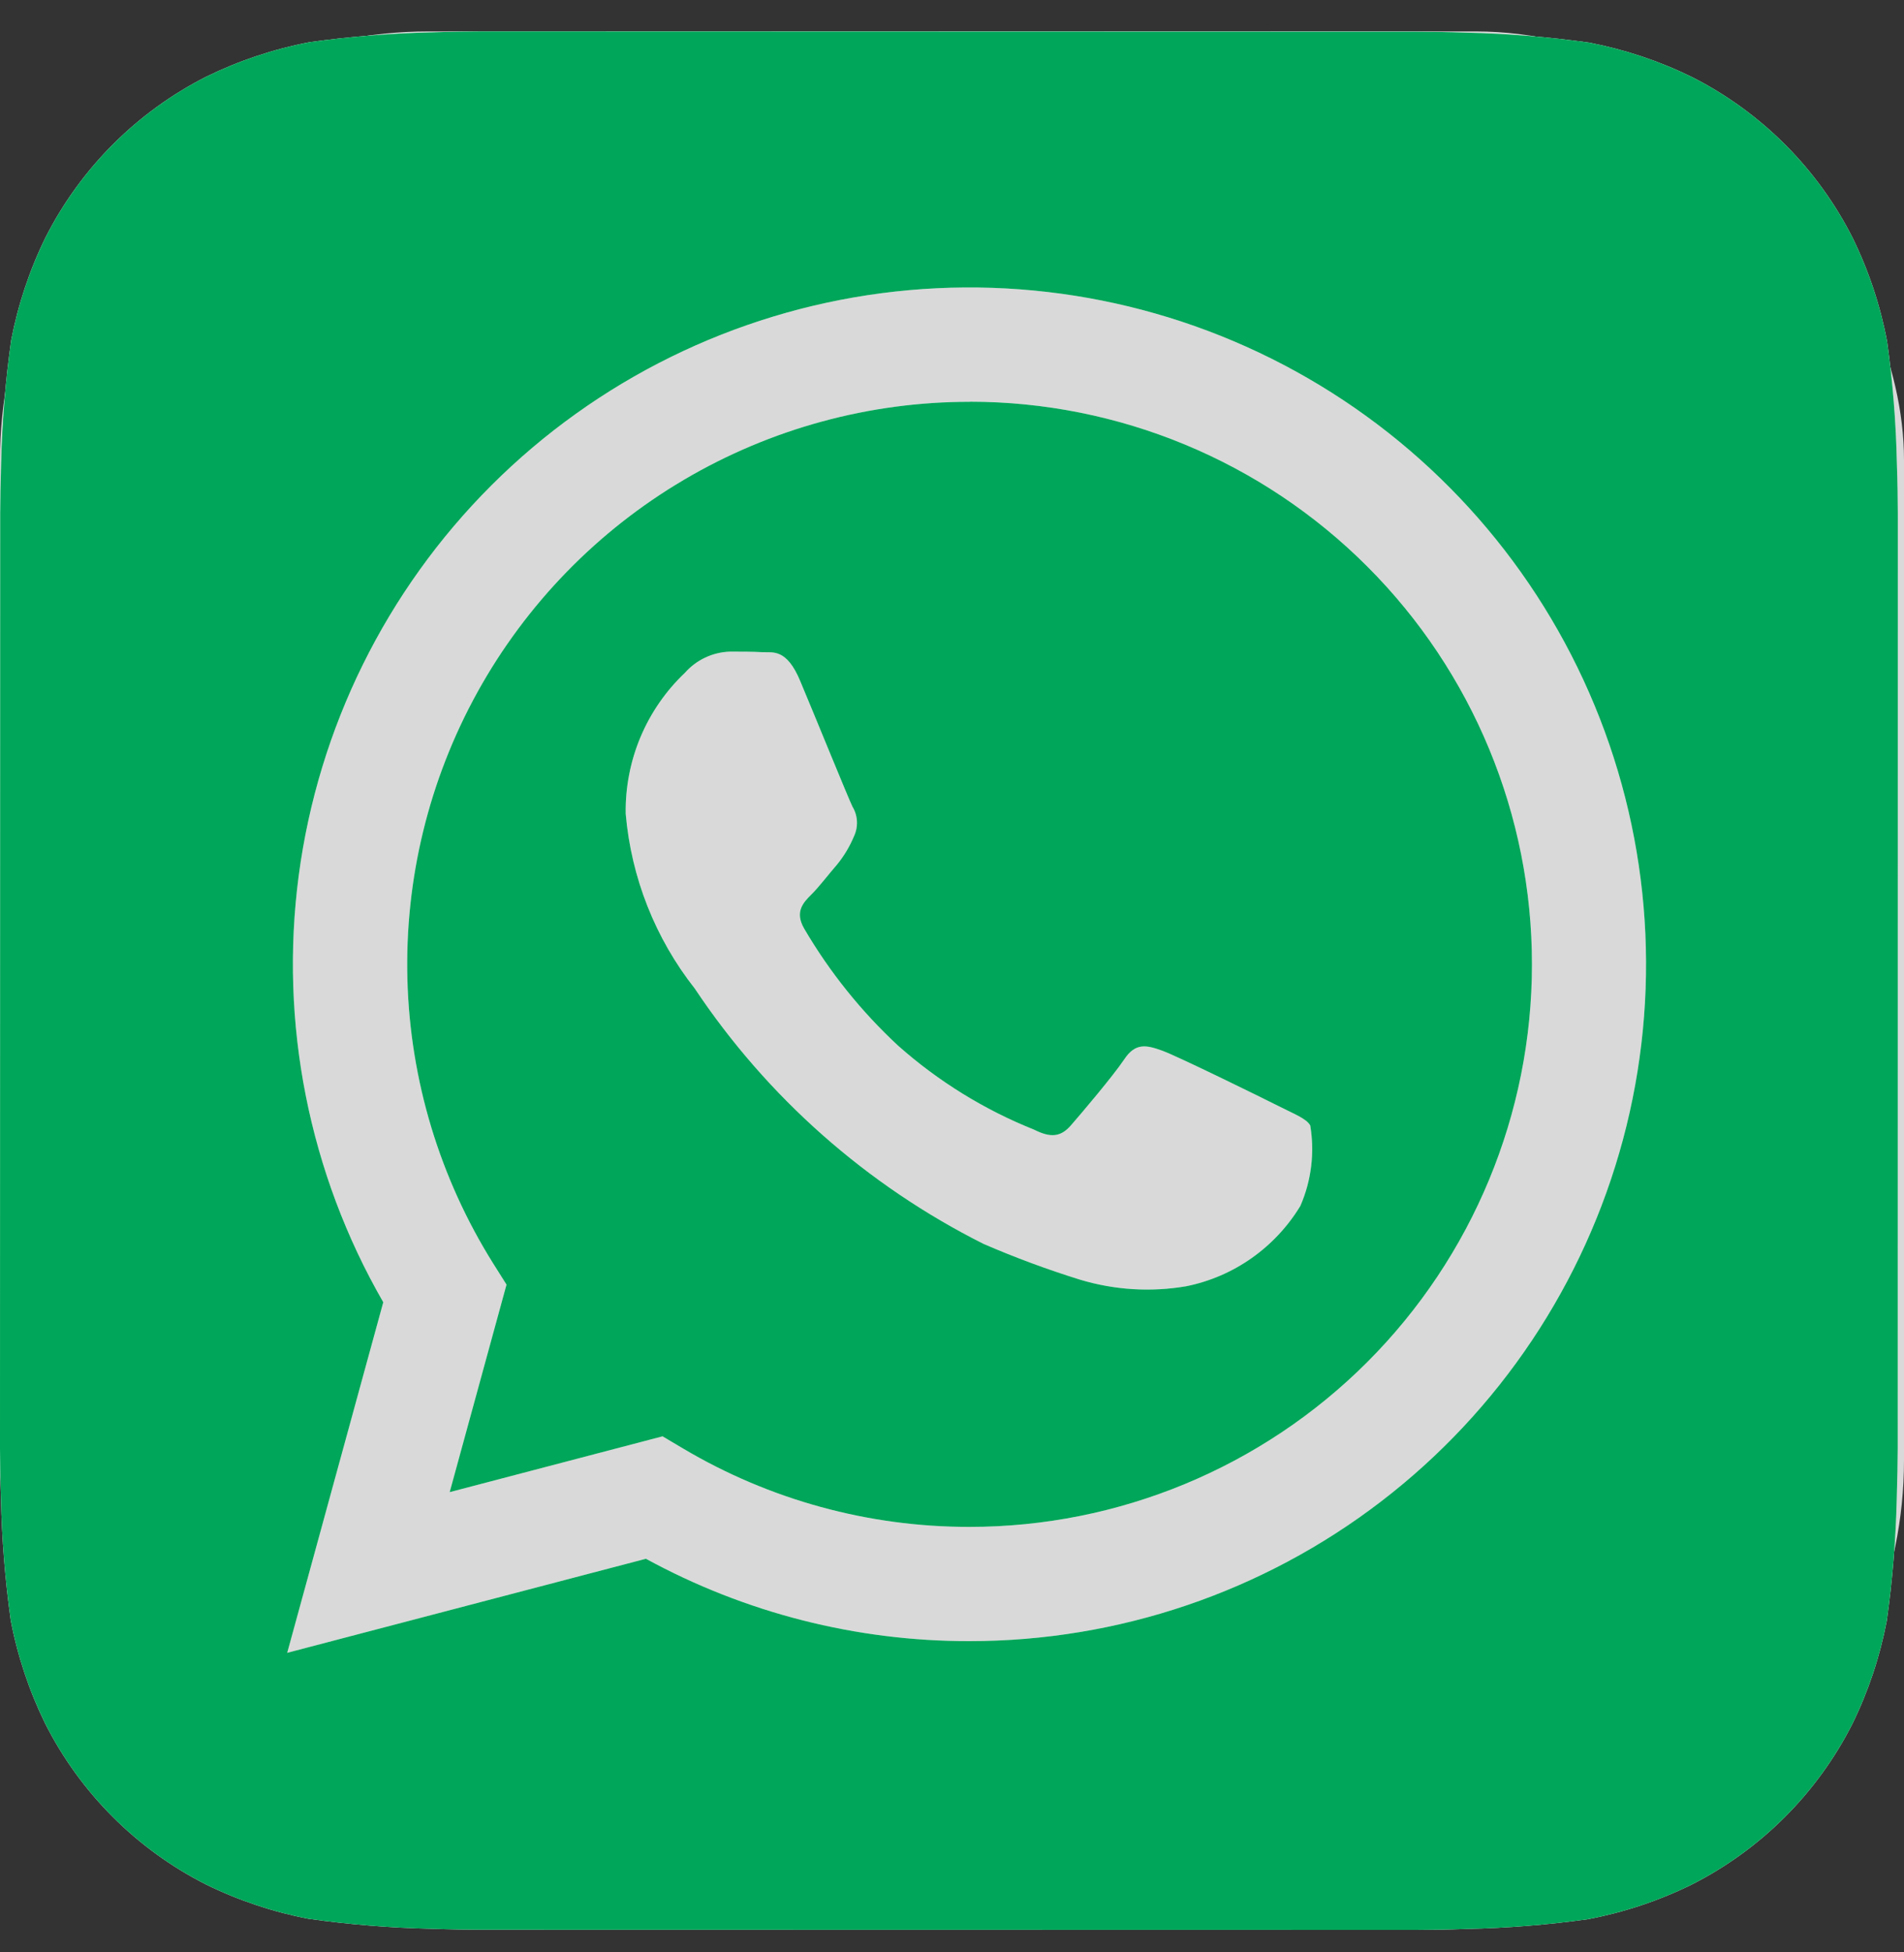 <?xml version="1.0" encoding="UTF-8"?> <svg xmlns="http://www.w3.org/2000/svg" width="40" height="41" viewBox="0 0 40 41" fill="none"><rect x="0" y="0" width="40" height="41" fill="#333333" stroke="none"/><rect y="0.66" width="40" height="39" rx="9" fill="#D9D9D9"></rect><path d="M39.85 9.725C39.832 8.869 39.763 8.016 39.645 7.169C39.502 6.416 39.259 5.685 38.921 4.996C38.184 3.539 37.001 2.355 35.544 1.617C34.86 1.282 34.134 1.039 33.385 0.895C32.532 0.775 31.672 0.705 30.81 0.686C30.445 0.672 29.972 0.666 29.753 0.666L10.121 0.66C9.902 0.66 9.429 0.666 9.064 0.68C8.209 0.699 7.356 0.767 6.509 0.885C5.755 1.028 5.025 1.272 4.336 1.609C2.879 2.347 1.695 3.53 0.957 4.986C0.621 5.67 0.379 6.396 0.235 7.145C0.114 7.999 0.044 8.859 0.024 9.721C0.012 10.085 0.004 10.558 0.004 10.777L0 30.409C0 30.628 0.006 31.101 0.02 31.466C0.038 32.321 0.107 33.174 0.225 34.022C0.368 34.775 0.612 35.506 0.949 36.194C1.686 37.651 2.869 38.835 4.326 39.573C5.01 39.909 5.736 40.152 6.485 40.295C7.339 40.415 8.199 40.485 9.06 40.504C9.425 40.518 9.898 40.524 10.117 40.524L29.749 40.528C29.968 40.528 30.441 40.522 30.806 40.508C31.661 40.49 32.514 40.421 33.361 40.303C34.115 40.16 34.846 39.917 35.534 39.579C36.992 38.842 38.176 37.659 38.915 36.202C39.251 35.518 39.493 34.792 39.637 34.043C39.758 33.19 39.828 32.33 39.848 31.468C39.86 31.103 39.868 30.631 39.868 30.411L39.87 10.781C39.87 10.562 39.864 10.089 39.85 9.725ZM20.368 34.464H20.362C17.988 34.466 15.653 33.871 13.57 32.734L6.034 34.709L8.052 27.347C6.49 24.637 5.866 21.486 6.276 18.385C6.687 15.284 8.109 12.405 10.322 10.194C12.536 7.983 15.417 6.564 18.519 6.157C21.62 5.751 24.77 6.378 27.479 7.944C30.187 9.509 32.304 11.924 33.5 14.815C34.697 17.705 34.906 20.91 34.096 23.931C33.285 26.953 31.501 29.623 29.019 31.527C26.537 33.432 23.496 34.464 20.368 34.464Z" fill="white"></path><path d="M39.85 9.725C39.832 8.869 39.763 8.016 39.645 7.169C39.502 6.416 39.259 5.685 38.921 4.996C38.184 3.539 37.001 2.355 35.544 1.617C34.86 1.282 34.134 1.039 33.385 0.895C32.532 0.775 31.672 0.705 30.81 0.686C30.445 0.672 29.972 0.666 29.753 0.666L10.121 0.66C9.902 0.66 9.429 0.666 9.064 0.68C8.209 0.699 7.356 0.767 6.509 0.885C5.755 1.028 5.025 1.272 4.336 1.609C2.879 2.347 1.695 3.53 0.957 4.986C0.621 5.67 0.379 6.396 0.235 7.145C0.114 7.999 0.044 8.859 0.024 9.721C0.012 10.085 0.004 10.558 0.004 10.777L0 30.409C0 30.628 0.006 31.101 0.02 31.466C0.038 32.321 0.107 33.174 0.225 34.022C0.368 34.775 0.612 35.506 0.949 36.194C1.686 37.651 2.869 38.835 4.326 39.573C5.01 39.909 5.736 40.152 6.485 40.295C7.339 40.415 8.199 40.485 9.06 40.504C9.425 40.518 9.898 40.524 10.117 40.524L29.749 40.528C29.968 40.528 30.441 40.522 30.806 40.508C31.661 40.49 32.514 40.421 33.361 40.303C34.115 40.16 34.846 39.917 35.534 39.579C36.992 38.842 38.176 37.659 38.915 36.202C39.251 35.518 39.493 34.792 39.637 34.043C39.758 33.19 39.828 32.33 39.848 31.468C39.86 31.103 39.868 30.631 39.868 30.411L39.87 10.781C39.87 10.562 39.864 10.089 39.85 9.725ZM20.368 34.464H20.362C17.988 34.466 15.653 33.871 13.57 32.734L6.034 34.709L8.052 27.347C6.49 24.637 5.866 21.486 6.276 18.385C6.687 15.284 8.109 12.405 10.322 10.194C12.536 7.983 15.417 6.564 18.519 6.157C21.62 5.751 24.77 6.378 27.479 7.944C30.187 9.509 32.304 11.924 33.5 14.815C34.697 17.705 34.906 20.91 34.096 23.931C33.285 26.953 31.501 29.623 29.019 31.527C26.537 33.432 23.496 34.464 20.368 34.464Z" fill="#00A659"></path><path d="M20.374 8.438C18.263 8.437 16.19 9.002 14.371 10.074C12.553 11.145 11.055 12.685 10.032 14.532C9.01 16.379 8.501 18.466 8.559 20.576C8.617 22.686 9.239 24.742 10.36 26.531L10.641 26.977L9.447 31.335L13.919 30.163L14.349 30.418C16.169 31.498 18.246 32.066 20.362 32.065H20.368C23.501 32.065 26.506 30.821 28.722 28.606C30.938 26.39 32.184 23.386 32.184 20.252C32.185 17.119 30.941 14.113 28.725 11.897C26.51 9.681 23.505 8.436 20.372 8.436L20.374 8.438ZM27.319 25.323C27.058 25.754 26.71 26.127 26.298 26.418C25.886 26.709 25.417 26.911 24.923 27.011C24.177 27.139 23.411 27.091 22.686 26.872C21.999 26.658 21.323 26.408 20.663 26.122C18.21 24.891 16.12 23.044 14.597 20.761C13.765 19.705 13.261 18.429 13.145 17.089C13.136 16.537 13.242 15.988 13.456 15.478C13.67 14.969 13.988 14.509 14.389 14.129C14.508 13.994 14.654 13.885 14.816 13.809C14.979 13.732 15.156 13.69 15.336 13.684C15.571 13.684 15.809 13.684 16.016 13.696C16.235 13.706 16.526 13.613 16.813 14.306C17.112 15.016 17.822 16.764 17.91 16.942C17.966 17.035 17.998 17.14 18.003 17.249C18.008 17.358 17.986 17.466 17.94 17.564C17.851 17.777 17.731 17.977 17.585 18.156C17.405 18.363 17.212 18.618 17.052 18.778C16.873 18.955 16.69 19.147 16.895 19.502C17.429 20.414 18.095 21.243 18.871 21.962C19.714 22.709 20.68 23.306 21.727 23.724C22.082 23.903 22.289 23.871 22.497 23.634C22.704 23.397 23.384 22.597 23.621 22.243C23.858 21.888 24.093 21.948 24.419 22.065C24.743 22.183 26.492 23.042 26.847 23.221C27.201 23.401 27.439 23.486 27.526 23.634C27.622 24.205 27.55 24.792 27.319 25.323Z" fill="white"></path><path d="M20.374 8.438C18.263 8.437 16.19 9.002 14.371 10.074C12.553 11.145 11.055 12.685 10.032 14.532C9.01 16.379 8.501 18.466 8.559 20.576C8.617 22.686 9.239 24.742 10.36 26.531L10.641 26.977L9.447 31.335L13.919 30.163L14.349 30.418C16.169 31.498 18.246 32.066 20.362 32.065H20.368C23.501 32.065 26.506 30.821 28.722 28.606C30.938 26.39 32.184 23.386 32.184 20.252C32.185 17.119 30.941 14.113 28.725 11.897C26.51 9.681 23.505 8.436 20.372 8.436L20.374 8.438ZM27.319 25.323C27.058 25.754 26.71 26.127 26.298 26.418C25.886 26.709 25.417 26.911 24.923 27.011C24.177 27.139 23.411 27.091 22.686 26.872C21.999 26.658 21.323 26.408 20.663 26.122C18.21 24.891 16.12 23.044 14.597 20.761C13.765 19.705 13.261 18.429 13.145 17.089C13.136 16.537 13.242 15.988 13.456 15.478C13.67 14.969 13.988 14.509 14.389 14.129C14.508 13.994 14.654 13.885 14.816 13.809C14.979 13.732 15.156 13.69 15.336 13.684C15.571 13.684 15.809 13.684 16.016 13.696C16.235 13.706 16.526 13.613 16.813 14.306C17.112 15.016 17.822 16.764 17.91 16.942C17.966 17.035 17.998 17.14 18.003 17.249C18.008 17.358 17.986 17.466 17.94 17.564C17.851 17.777 17.731 17.977 17.585 18.156C17.405 18.363 17.212 18.618 17.052 18.778C16.873 18.955 16.69 19.147 16.895 19.502C17.429 20.414 18.095 21.243 18.871 21.962C19.714 22.709 20.68 23.306 21.727 23.724C22.082 23.903 22.289 23.871 22.497 23.634C22.704 23.397 23.384 22.597 23.621 22.243C23.858 21.888 24.093 21.948 24.419 22.065C24.743 22.183 26.492 23.042 26.847 23.221C27.201 23.401 27.439 23.486 27.526 23.634C27.622 24.205 27.55 24.792 27.319 25.323Z" fill="#00A659"></path></svg> 